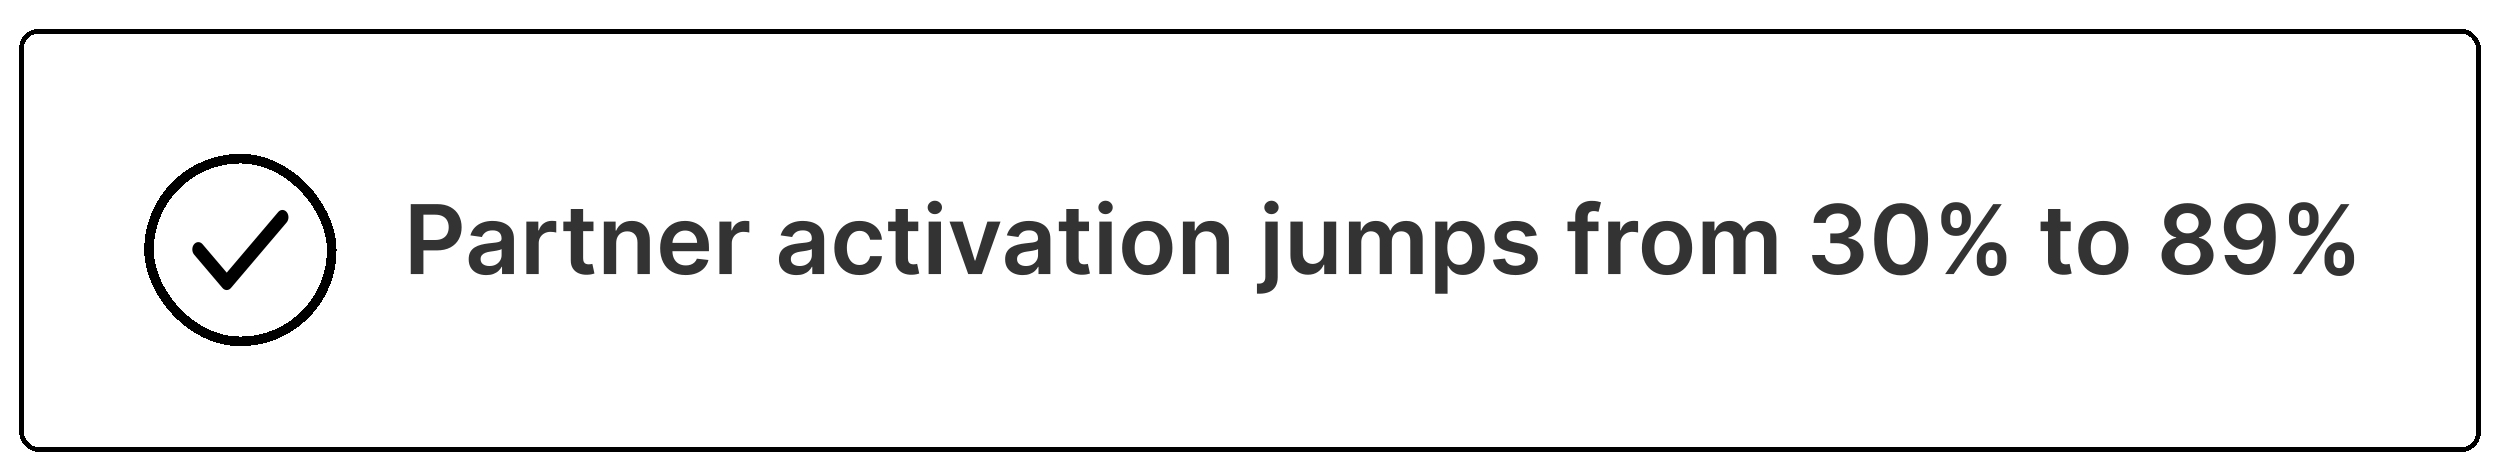 <svg width="520" height="98" viewBox="0 0 520 98" fill="none" xmlns="http://www.w3.org/2000/svg">
<g filter="url(#filter0_d_2001_6321)">
<rect width="512" height="88" rx="4" fill="white" shape-rendering="crispEdges"/>
<rect x="0.5" y="0.5" width="511" height="87" rx="3.5" stroke="black" shape-rendering="crispEdges"/>
<g filter="url(#filter1_d_2001_6321)">
<rect x="24" y="24" width="40" height="40" rx="20" fill="white" shape-rendering="crispEdges"/>
<rect x="25" y="25" width="38" height="38" rx="19" stroke="black" stroke-width="2" shape-rendering="crispEdges"/>
<path d="M41.155 52.334C40.829 52.335 40.515 52.182 40.281 51.907L34.377 44.963C34.26 44.824 34.166 44.658 34.101 44.474C34.036 44.291 34.002 44.094 34 43.895C33.996 43.492 34.124 43.104 34.356 42.816C34.588 42.528 34.905 42.364 35.237 42.359C35.569 42.354 35.889 42.509 36.127 42.791L41.16 48.709L51.872 36.098C52.11 35.817 52.431 35.662 52.763 35.667C53.095 35.672 53.412 35.837 53.644 36.126C53.876 36.414 54.004 36.802 54 37.205C53.996 37.608 53.86 37.992 53.622 38.273L42.03 51.907C41.796 52.182 41.482 52.335 41.155 52.334Z" fill="black"/>
</g>
<path opacity="0.8" d="M81.435 51V36.455H86.889C88.007 36.455 88.944 36.663 89.702 37.08C90.464 37.496 91.039 38.069 91.428 38.798C91.82 39.523 92.017 40.347 92.017 41.27C92.017 42.203 91.82 43.031 91.428 43.756C91.035 44.48 90.454 45.051 89.688 45.467C88.921 45.879 87.976 46.085 86.854 46.085H83.239V43.919H86.499C87.152 43.919 87.687 43.805 88.104 43.578C88.52 43.351 88.828 43.038 89.027 42.641C89.231 42.243 89.332 41.786 89.332 41.27C89.332 40.754 89.231 40.299 89.027 39.906C88.828 39.513 88.518 39.208 88.097 38.99C87.68 38.767 87.142 38.656 86.484 38.656H84.07V51H81.435ZM97.136 51.22C96.445 51.22 95.822 51.097 95.268 50.851C94.719 50.6 94.283 50.231 93.961 49.743C93.644 49.255 93.485 48.654 93.485 47.939C93.485 47.323 93.599 46.814 93.826 46.412C94.054 46.01 94.364 45.688 94.757 45.446C95.15 45.205 95.592 45.022 96.085 44.899C96.582 44.771 97.096 44.679 97.626 44.622C98.265 44.556 98.784 44.497 99.181 44.445C99.579 44.388 99.868 44.303 100.048 44.189C100.233 44.071 100.325 43.888 100.325 43.642V43.599C100.325 43.064 100.166 42.65 99.849 42.356C99.532 42.063 99.075 41.916 98.478 41.916C97.849 41.916 97.349 42.053 96.98 42.328C96.615 42.603 96.369 42.927 96.241 43.301L93.841 42.96C94.03 42.297 94.342 41.743 94.778 41.298C95.214 40.849 95.746 40.512 96.376 40.29C97.006 40.062 97.702 39.949 98.464 39.949C98.99 39.949 99.513 40.01 100.034 40.133C100.555 40.257 101.03 40.46 101.461 40.744C101.892 41.024 102.238 41.405 102.498 41.888C102.763 42.371 102.896 42.974 102.896 43.699V51H100.424V49.501H100.339C100.183 49.804 99.963 50.089 99.679 50.354C99.399 50.614 99.046 50.825 98.62 50.986C98.199 51.142 97.704 51.22 97.136 51.22ZM97.804 49.331C98.32 49.331 98.767 49.229 99.146 49.026C99.525 48.817 99.816 48.543 100.02 48.202C100.228 47.861 100.332 47.489 100.332 47.087V45.801C100.252 45.867 100.114 45.929 99.92 45.986C99.731 46.043 99.518 46.092 99.281 46.135C99.044 46.178 98.81 46.215 98.578 46.249C98.346 46.282 98.144 46.31 97.974 46.334C97.591 46.386 97.247 46.471 96.944 46.59C96.641 46.708 96.402 46.874 96.227 47.087C96.052 47.295 95.964 47.565 95.964 47.896C95.964 48.37 96.137 48.727 96.483 48.969C96.828 49.21 97.269 49.331 97.804 49.331ZM105.481 51V40.091H107.974V41.909H108.088C108.287 41.279 108.627 40.794 109.11 40.453C109.598 40.108 110.154 39.935 110.779 39.935C110.922 39.935 111.08 39.942 111.255 39.956C111.435 39.965 111.584 39.982 111.703 40.006V42.371C111.594 42.333 111.421 42.3 111.184 42.271C110.952 42.238 110.727 42.222 110.51 42.222C110.041 42.222 109.619 42.323 109.245 42.527C108.876 42.726 108.585 43.003 108.372 43.358C108.159 43.713 108.052 44.123 108.052 44.587V51H105.481ZM119.444 40.091V42.08H113.173V40.091H119.444ZM114.721 37.477H117.292V47.719C117.292 48.064 117.344 48.33 117.449 48.514C117.557 48.694 117.699 48.817 117.875 48.883C118.05 48.95 118.244 48.983 118.457 48.983C118.618 48.983 118.765 48.971 118.897 48.947C119.035 48.924 119.139 48.903 119.21 48.883L119.643 50.894C119.506 50.941 119.309 50.993 119.054 51.05C118.803 51.106 118.495 51.14 118.13 51.149C117.486 51.168 116.906 51.071 116.39 50.858C115.874 50.64 115.465 50.304 115.162 49.849C114.863 49.395 114.717 48.827 114.721 48.145V37.477ZM124.165 44.608V51H121.594V40.091H124.052V41.945H124.18C124.431 41.334 124.831 40.849 125.38 40.489C125.934 40.129 126.618 39.949 127.433 39.949C128.185 39.949 128.841 40.11 129.4 40.432C129.963 40.754 130.399 41.22 130.707 41.831C131.019 42.442 131.173 43.183 131.168 44.054V51H128.597V44.452C128.597 43.722 128.408 43.152 128.029 42.74C127.655 42.328 127.137 42.122 126.474 42.122C126.024 42.122 125.624 42.222 125.273 42.42C124.928 42.615 124.656 42.896 124.457 43.266C124.263 43.635 124.165 44.082 124.165 44.608ZM138.612 51.213C137.518 51.213 136.573 50.986 135.778 50.531C134.987 50.072 134.379 49.423 133.952 48.585C133.526 47.742 133.313 46.751 133.313 45.609C133.313 44.487 133.526 43.502 133.952 42.655C134.383 41.803 134.985 41.14 135.756 40.666C136.528 40.188 137.435 39.949 138.477 39.949C139.149 39.949 139.783 40.058 140.38 40.276C140.981 40.489 141.512 40.82 141.971 41.27C142.435 41.72 142.799 42.293 143.065 42.989C143.33 43.68 143.462 44.504 143.462 45.46V46.249H134.521V44.516H140.998C140.993 44.023 140.887 43.585 140.678 43.202C140.47 42.813 140.179 42.508 139.805 42.285C139.435 42.063 139.004 41.952 138.512 41.952C137.987 41.952 137.525 42.08 137.127 42.335C136.729 42.586 136.419 42.918 136.197 43.33C135.979 43.737 135.868 44.184 135.863 44.672V46.185C135.863 46.819 135.979 47.364 136.211 47.818C136.443 48.268 136.767 48.614 137.184 48.855C137.601 49.092 138.088 49.21 138.647 49.21C139.021 49.21 139.36 49.158 139.663 49.054C139.966 48.945 140.228 48.786 140.451 48.578C140.674 48.37 140.842 48.112 140.955 47.804L143.356 48.074C143.204 48.708 142.915 49.262 142.489 49.736C142.068 50.205 141.528 50.569 140.87 50.83C140.212 51.085 139.459 51.213 138.612 51.213ZM145.637 51V40.091H148.13V41.909H148.244C148.443 41.279 148.784 40.794 149.267 40.453C149.754 40.108 150.311 39.935 150.936 39.935C151.078 39.935 151.236 39.942 151.412 39.956C151.592 39.965 151.741 39.982 151.859 40.006V42.371C151.75 42.333 151.577 42.3 151.341 42.271C151.109 42.238 150.884 42.222 150.666 42.222C150.197 42.222 149.776 42.323 149.402 42.527C149.032 42.726 148.741 43.003 148.528 43.358C148.315 43.713 148.208 44.123 148.208 44.587V51H145.637ZM161.667 51.22C160.976 51.22 160.353 51.097 159.799 50.851C159.25 50.6 158.815 50.231 158.493 49.743C158.175 49.255 158.017 48.654 158.017 47.939C158.017 47.323 158.13 46.814 158.358 46.412C158.585 46.01 158.895 45.688 159.288 45.446C159.681 45.205 160.124 45.022 160.616 44.899C161.113 44.771 161.627 44.679 162.157 44.622C162.797 44.556 163.315 44.497 163.713 44.445C164.11 44.388 164.399 44.303 164.579 44.189C164.764 44.071 164.856 43.888 164.856 43.642V43.599C164.856 43.064 164.698 42.65 164.38 42.356C164.063 42.063 163.606 41.916 163.01 41.916C162.38 41.916 161.88 42.053 161.511 42.328C161.146 42.603 160.9 42.927 160.772 43.301L158.372 42.96C158.561 42.297 158.874 41.743 159.309 41.298C159.745 40.849 160.278 40.512 160.907 40.29C161.537 40.062 162.233 39.949 162.995 39.949C163.521 39.949 164.044 40.01 164.565 40.133C165.086 40.257 165.562 40.46 165.993 40.744C166.423 41.024 166.769 41.405 167.029 41.888C167.295 42.371 167.427 42.974 167.427 43.699V51H164.956V49.501H164.87C164.714 49.804 164.494 50.089 164.21 50.354C163.931 50.614 163.578 50.825 163.152 50.986C162.73 51.142 162.235 51.22 161.667 51.22ZM162.335 49.331C162.851 49.331 163.298 49.229 163.677 49.026C164.056 48.817 164.347 48.543 164.551 48.202C164.759 47.861 164.863 47.489 164.863 47.087V45.801C164.783 45.867 164.645 45.929 164.451 45.986C164.262 46.043 164.049 46.092 163.812 46.135C163.575 46.178 163.341 46.215 163.109 46.249C162.877 46.282 162.676 46.31 162.505 46.334C162.122 46.386 161.779 46.471 161.475 46.59C161.172 46.708 160.933 46.874 160.758 47.087C160.583 47.295 160.495 47.565 160.495 47.896C160.495 48.37 160.668 48.727 161.014 48.969C161.359 49.21 161.8 49.331 162.335 49.331ZM174.771 51.213C173.682 51.213 172.747 50.974 171.966 50.496C171.189 50.017 170.59 49.357 170.169 48.514C169.752 47.667 169.544 46.691 169.544 45.588C169.544 44.48 169.757 43.502 170.183 42.655C170.609 41.803 171.21 41.14 171.987 40.666C172.768 40.188 173.691 39.949 174.757 39.949C175.642 39.949 176.426 40.112 177.108 40.439C177.794 40.761 178.341 41.218 178.748 41.81C179.155 42.397 179.387 43.083 179.444 43.869H176.987C176.887 43.344 176.651 42.906 176.277 42.555C175.907 42.2 175.413 42.023 174.792 42.023C174.267 42.023 173.805 42.165 173.407 42.449C173.01 42.728 172.699 43.131 172.477 43.656C172.259 44.182 172.15 44.812 172.15 45.545C172.15 46.289 172.259 46.928 172.477 47.463C172.695 47.993 173 48.403 173.393 48.692C173.791 48.976 174.257 49.118 174.792 49.118C175.171 49.118 175.51 49.047 175.808 48.905C176.111 48.758 176.364 48.547 176.568 48.273C176.771 47.998 176.911 47.664 176.987 47.271H179.444C179.383 48.043 179.155 48.727 178.762 49.324C178.369 49.916 177.834 50.38 177.157 50.716C176.48 51.047 175.685 51.213 174.771 51.213ZM187.003 40.091V42.08H180.732V40.091H187.003ZM182.28 37.477H184.851V47.719C184.851 48.064 184.903 48.33 185.007 48.514C185.116 48.694 185.258 48.817 185.433 48.883C185.608 48.95 185.803 48.983 186.016 48.983C186.177 48.983 186.323 48.971 186.456 48.947C186.593 48.924 186.697 48.903 186.768 48.883L187.202 50.894C187.064 50.941 186.868 50.993 186.612 51.05C186.361 51.106 186.054 51.14 185.689 51.149C185.045 51.168 184.465 51.071 183.949 50.858C183.433 50.64 183.023 50.304 182.72 49.849C182.422 49.395 182.275 48.827 182.28 48.145V37.477ZM189.153 51V40.091H191.724V51H189.153ZM190.446 38.543C190.038 38.543 189.688 38.408 189.395 38.138C189.101 37.863 188.954 37.534 188.954 37.151C188.954 36.762 189.101 36.433 189.395 36.163C189.688 35.889 190.038 35.751 190.446 35.751C190.858 35.751 191.208 35.889 191.497 36.163C191.79 36.433 191.937 36.762 191.937 37.151C191.937 37.534 191.79 37.863 191.497 38.138C191.208 38.408 190.858 38.543 190.446 38.543ZM204.112 40.091L200.227 51H197.386L193.501 40.091H196.243L198.75 48.195H198.864L201.378 40.091H204.112ZM208.718 51.22C208.027 51.22 207.404 51.097 206.85 50.851C206.301 50.6 205.865 50.231 205.543 49.743C205.226 49.255 205.067 48.654 205.067 47.939C205.067 47.323 205.181 46.814 205.408 46.412C205.636 46.01 205.946 45.688 206.339 45.446C206.732 45.205 207.174 45.022 207.667 44.899C208.164 44.771 208.678 44.679 209.208 44.622C209.847 44.556 210.366 44.497 210.763 44.445C211.161 44.388 211.45 44.303 211.63 44.189C211.815 44.071 211.907 43.888 211.907 43.642V43.599C211.907 43.064 211.748 42.65 211.431 42.356C211.114 42.063 210.657 41.916 210.06 41.916C209.431 41.916 208.931 42.053 208.562 42.328C208.197 42.603 207.951 42.927 207.823 43.301L205.423 42.96C205.612 42.297 205.924 41.743 206.36 41.298C206.796 40.849 207.328 40.512 207.958 40.29C208.588 40.062 209.284 39.949 210.046 39.949C210.572 39.949 211.095 40.01 211.616 40.133C212.137 40.257 212.612 40.46 213.043 40.744C213.474 41.024 213.82 41.405 214.08 41.888C214.345 42.371 214.478 42.974 214.478 43.699V51H212.006V49.501H211.921C211.765 49.804 211.545 50.089 211.261 50.354C210.981 50.614 210.629 50.825 210.202 50.986C209.781 51.142 209.286 51.22 208.718 51.22ZM209.386 49.331C209.902 49.331 210.349 49.229 210.728 49.026C211.107 48.817 211.398 48.543 211.602 48.202C211.81 47.861 211.914 47.489 211.914 47.087V45.801C211.834 45.867 211.696 45.929 211.502 45.986C211.313 46.043 211.1 46.092 210.863 46.135C210.626 46.178 210.392 46.215 210.16 46.249C209.928 46.282 209.727 46.31 209.556 46.334C209.173 46.386 208.829 46.471 208.526 46.59C208.223 46.708 207.984 46.874 207.809 47.087C207.634 47.295 207.546 47.565 207.546 47.896C207.546 48.37 207.719 48.727 208.065 48.969C208.41 49.21 208.851 49.331 209.386 49.331ZM222.511 40.091V42.08H216.239V40.091H222.511ZM217.788 37.477H220.359V47.719C220.359 48.064 220.411 48.33 220.515 48.514C220.624 48.694 220.766 48.817 220.941 48.883C221.116 48.95 221.31 48.983 221.523 48.983C221.684 48.983 221.831 48.971 221.964 48.947C222.101 48.924 222.205 48.903 222.276 48.883L222.71 50.894C222.572 50.941 222.376 50.993 222.12 51.05C221.869 51.106 221.561 51.14 221.197 51.149C220.553 51.168 219.973 51.071 219.457 50.858C218.941 50.64 218.531 50.304 218.228 49.849C217.93 49.395 217.783 48.827 217.788 48.145V37.477ZM224.661 51V40.091H227.232V51H224.661ZM225.953 38.543C225.546 38.543 225.196 38.408 224.902 38.138C224.609 37.863 224.462 37.534 224.462 37.151C224.462 36.762 224.609 36.433 224.902 36.163C225.196 35.889 225.546 35.751 225.953 35.751C226.365 35.751 226.716 35.889 227.005 36.163C227.298 36.433 227.445 36.762 227.445 37.151C227.445 37.534 227.298 37.863 227.005 38.138C226.716 38.408 226.365 38.543 225.953 38.543ZM234.634 51.213C233.569 51.213 232.646 50.979 231.864 50.51C231.083 50.041 230.477 49.385 230.046 48.543C229.62 47.7 229.407 46.715 229.407 45.588C229.407 44.461 229.62 43.474 230.046 42.626C230.477 41.779 231.083 41.121 231.864 40.652C232.646 40.183 233.569 39.949 234.634 39.949C235.7 39.949 236.623 40.183 237.404 40.652C238.185 41.121 238.789 41.779 239.215 42.626C239.646 43.474 239.862 44.461 239.862 45.588C239.862 46.715 239.646 47.7 239.215 48.543C238.789 49.385 238.185 50.041 237.404 50.51C236.623 50.979 235.7 51.213 234.634 51.213ZM234.648 49.153C235.226 49.153 235.709 48.995 236.097 48.678C236.486 48.356 236.774 47.925 236.964 47.385C237.158 46.845 237.255 46.244 237.255 45.581C237.255 44.913 237.158 44.31 236.964 43.77C236.774 43.225 236.486 42.792 236.097 42.47C235.709 42.148 235.226 41.987 234.648 41.987C234.057 41.987 233.564 42.148 233.171 42.47C232.783 42.792 232.492 43.225 232.298 43.77C232.108 44.31 232.013 44.913 232.013 45.581C232.013 46.244 232.108 46.845 232.298 47.385C232.492 47.925 232.783 48.356 233.171 48.678C233.564 48.995 234.057 49.153 234.648 49.153ZM244.615 44.608V51H242.044V40.091H244.501V41.945H244.629C244.88 41.334 245.28 40.849 245.829 40.489C246.383 40.129 247.067 39.949 247.882 39.949C248.635 39.949 249.29 40.11 249.849 40.432C250.413 40.754 250.848 41.22 251.156 41.831C251.468 42.442 251.622 43.183 251.618 44.054V51H249.047V44.452C249.047 43.722 248.857 43.152 248.478 42.74C248.104 42.328 247.586 42.122 246.923 42.122C246.473 42.122 246.073 42.222 245.723 42.42C245.377 42.615 245.105 42.896 244.906 43.266C244.712 43.635 244.615 44.082 244.615 44.608ZM259.192 40.091H261.763V51.625C261.763 52.411 261.614 53.06 261.316 53.571C261.017 54.082 260.587 54.464 260.023 54.715C259.46 54.965 258.775 55.091 257.971 55.091C257.876 55.091 257.788 55.089 257.708 55.084C257.627 55.084 257.54 55.081 257.445 55.077V52.981C257.516 52.986 257.58 52.989 257.637 52.989C257.694 52.993 257.753 52.996 257.814 52.996C258.307 52.996 258.659 52.875 258.873 52.633C259.086 52.397 259.192 52.049 259.192 51.59V40.091ZM260.471 38.543C260.059 38.543 259.706 38.408 259.412 38.138C259.123 37.863 258.979 37.534 258.979 37.151C258.979 36.762 259.123 36.433 259.412 36.163C259.706 35.889 260.059 35.751 260.471 35.751C260.878 35.751 261.226 35.889 261.515 36.163C261.808 36.433 261.955 36.762 261.955 37.151C261.955 37.534 261.808 37.863 261.515 38.138C261.226 38.408 260.878 38.543 260.471 38.543ZM271.36 46.412V40.091H273.931V51H271.438V49.061H271.325C271.078 49.672 270.674 50.171 270.11 50.56C269.551 50.948 268.862 51.142 268.043 51.142C267.328 51.142 266.696 50.983 266.147 50.666C265.603 50.344 265.176 49.878 264.869 49.267C264.561 48.651 264.407 47.908 264.407 47.037V40.091H266.978V46.639C266.978 47.331 267.167 47.88 267.546 48.287C267.925 48.694 268.422 48.898 269.038 48.898C269.416 48.898 269.783 48.805 270.138 48.621C270.494 48.436 270.785 48.161 271.012 47.797C271.244 47.428 271.36 46.966 271.36 46.412ZM276.575 51V40.091H279.032V41.945H279.16C279.387 41.32 279.764 40.832 280.289 40.481C280.815 40.126 281.442 39.949 282.172 39.949C282.91 39.949 283.533 40.129 284.039 40.489C284.551 40.844 284.911 41.329 285.119 41.945H285.233C285.474 41.339 285.881 40.856 286.454 40.496C287.032 40.131 287.716 39.949 288.507 39.949C289.511 39.949 290.33 40.266 290.964 40.901C291.599 41.535 291.916 42.461 291.916 43.678V51H289.338V44.075C289.338 43.398 289.158 42.903 288.798 42.591C288.438 42.274 287.998 42.115 287.477 42.115C286.857 42.115 286.371 42.309 286.021 42.697C285.675 43.081 285.502 43.581 285.502 44.196V51H282.981V43.969C282.981 43.405 282.811 42.956 282.47 42.619C282.134 42.283 281.693 42.115 281.149 42.115C280.779 42.115 280.443 42.21 280.14 42.399C279.837 42.584 279.596 42.847 279.416 43.188C279.236 43.524 279.146 43.917 279.146 44.367V51H276.575ZM294.524 55.091V40.091H297.053V41.895H297.202C297.334 41.63 297.521 41.348 297.763 41.05C298.004 40.747 298.331 40.489 298.743 40.276C299.155 40.058 299.68 39.949 300.32 39.949C301.162 39.949 301.922 40.164 302.599 40.595C303.281 41.021 303.821 41.653 304.219 42.492C304.621 43.325 304.822 44.347 304.822 45.56C304.822 46.758 304.626 47.776 304.233 48.614C303.84 49.452 303.305 50.091 302.628 50.531C301.951 50.972 301.184 51.192 300.327 51.192C299.702 51.192 299.183 51.088 298.771 50.879C298.359 50.671 298.028 50.42 297.777 50.126C297.531 49.828 297.339 49.546 297.202 49.281H297.095V55.091H294.524ZM297.045 45.545C297.045 46.251 297.145 46.869 297.344 47.399C297.547 47.929 297.839 48.344 298.217 48.642C298.601 48.936 299.065 49.082 299.609 49.082C300.178 49.082 300.653 48.931 301.037 48.628C301.42 48.32 301.709 47.901 301.903 47.371C302.102 46.836 302.202 46.227 302.202 45.545C302.202 44.868 302.105 44.267 301.911 43.742C301.716 43.216 301.428 42.804 301.044 42.506C300.661 42.207 300.182 42.058 299.609 42.058C299.06 42.058 298.594 42.203 298.21 42.492C297.827 42.78 297.536 43.185 297.337 43.706C297.143 44.227 297.045 44.84 297.045 45.545ZM315.646 42.974L313.303 43.23C313.236 42.993 313.12 42.771 312.955 42.562C312.794 42.354 312.576 42.186 312.301 42.058C312.027 41.93 311.69 41.867 311.293 41.867C310.758 41.867 310.308 41.983 309.943 42.215C309.583 42.447 309.406 42.747 309.411 43.117C309.406 43.434 309.522 43.692 309.759 43.891C310 44.09 310.398 44.253 310.952 44.381L312.812 44.778C313.845 45.001 314.612 45.354 315.114 45.837C315.62 46.32 315.876 46.952 315.881 47.733C315.876 48.419 315.675 49.026 315.277 49.551C314.884 50.072 314.337 50.479 313.636 50.773C312.936 51.066 312.131 51.213 311.222 51.213C309.886 51.213 308.812 50.934 307.997 50.375C307.183 49.812 306.697 49.028 306.541 48.024L309.048 47.783C309.162 48.275 309.403 48.647 309.773 48.898C310.142 49.149 310.623 49.274 311.214 49.274C311.825 49.274 312.315 49.149 312.685 48.898C313.059 48.647 313.246 48.337 313.246 47.967C313.246 47.655 313.125 47.397 312.884 47.193C312.647 46.99 312.277 46.833 311.776 46.724L309.915 46.334C308.868 46.116 308.094 45.749 307.592 45.233C307.09 44.712 306.842 44.054 306.847 43.258C306.842 42.586 307.024 42.004 307.393 41.511C307.768 41.014 308.286 40.631 308.949 40.361C309.616 40.086 310.386 39.949 311.257 39.949C312.536 39.949 313.542 40.221 314.276 40.766C315.014 41.31 315.471 42.046 315.646 42.974ZM328.487 40.091V42.08H322.038V40.091H328.487ZM323.651 51V39.061C323.651 38.327 323.802 37.716 324.105 37.229C324.413 36.741 324.825 36.376 325.341 36.135C325.857 35.894 326.43 35.773 327.06 35.773C327.505 35.773 327.9 35.808 328.246 35.879C328.591 35.95 328.847 36.014 329.013 36.071L328.501 38.06C328.393 38.026 328.255 37.993 328.089 37.96C327.924 37.922 327.739 37.903 327.536 37.903C327.057 37.903 326.719 38.019 326.52 38.251C326.326 38.479 326.229 38.805 326.229 39.231V51H323.651ZM330.501 51V40.091H332.994V41.909H333.107C333.306 41.279 333.647 40.794 334.13 40.453C334.618 40.108 335.174 39.935 335.799 39.935C335.941 39.935 336.1 39.942 336.275 39.956C336.455 39.965 336.604 39.982 336.722 40.006V42.371C336.613 42.333 336.441 42.3 336.204 42.271C335.972 42.238 335.747 42.222 335.529 42.222C335.06 42.222 334.639 42.323 334.265 42.527C333.896 42.726 333.604 43.003 333.391 43.358C333.178 43.713 333.072 44.123 333.072 44.587V51H330.501ZM342.74 51.213C341.674 51.213 340.751 50.979 339.97 50.51C339.189 50.041 338.583 49.385 338.152 48.543C337.725 47.7 337.512 46.715 337.512 45.588C337.512 44.461 337.725 43.474 338.152 42.626C338.583 41.779 339.189 41.121 339.97 40.652C340.751 40.183 341.674 39.949 342.74 39.949C343.805 39.949 344.728 40.183 345.51 40.652C346.291 41.121 346.895 41.779 347.321 42.626C347.752 43.474 347.967 44.461 347.967 45.588C347.967 46.715 347.752 47.7 347.321 48.543C346.895 49.385 346.291 50.041 345.51 50.51C344.728 50.979 343.805 51.213 342.74 51.213ZM342.754 49.153C343.332 49.153 343.815 48.995 344.203 48.678C344.591 48.356 344.88 47.925 345.069 47.385C345.263 46.845 345.36 46.244 345.36 45.581C345.36 44.913 345.263 44.31 345.069 43.77C344.88 43.225 344.591 42.792 344.203 42.47C343.815 42.148 343.332 41.987 342.754 41.987C342.162 41.987 341.67 42.148 341.277 42.47C340.888 42.792 340.597 43.225 340.403 43.77C340.214 44.31 340.119 44.913 340.119 45.581C340.119 46.244 340.214 46.845 340.403 47.385C340.597 47.925 340.888 48.356 341.277 48.678C341.67 48.995 342.162 49.153 342.754 49.153ZM350.149 51V40.091H352.607V41.945H352.734C352.962 41.32 353.338 40.832 353.864 40.481C354.389 40.126 355.017 39.949 355.746 39.949C356.484 39.949 357.107 40.129 357.614 40.489C358.125 40.844 358.485 41.329 358.693 41.945H358.807C359.048 41.339 359.455 40.856 360.028 40.496C360.606 40.131 361.29 39.949 362.081 39.949C363.085 39.949 363.904 40.266 364.538 40.901C365.173 41.535 365.49 42.461 365.49 43.678V51H362.912V44.075C362.912 43.398 362.732 42.903 362.372 42.591C362.012 42.274 361.572 42.115 361.051 42.115C360.431 42.115 359.946 42.309 359.595 42.697C359.25 43.081 359.077 43.581 359.077 44.196V51H356.555V43.969C356.555 43.405 356.385 42.956 356.044 42.619C355.708 42.283 355.268 42.115 354.723 42.115C354.354 42.115 354.018 42.21 353.714 42.399C353.411 42.584 353.17 42.847 352.99 43.188C352.81 43.524 352.72 43.917 352.72 44.367V51H350.149ZM378.251 51.199C377.228 51.199 376.319 51.024 375.524 50.673C374.733 50.323 374.108 49.835 373.649 49.21C373.19 48.585 372.946 47.863 372.917 47.044H375.588C375.611 47.437 375.742 47.78 375.978 48.074C376.215 48.363 376.53 48.588 376.923 48.749C377.316 48.91 377.756 48.99 378.244 48.99C378.765 48.99 379.226 48.9 379.629 48.72C380.031 48.535 380.346 48.28 380.574 47.953C380.801 47.626 380.912 47.25 380.907 46.824C380.912 46.383 380.798 45.995 380.566 45.659C380.334 45.323 379.998 45.06 379.558 44.871C379.122 44.681 378.597 44.587 377.981 44.587H376.696V42.555H377.981C378.488 42.555 378.931 42.468 379.309 42.293C379.693 42.117 379.993 41.871 380.211 41.554C380.429 41.232 380.536 40.86 380.531 40.439C380.536 40.027 380.443 39.669 380.254 39.367C380.069 39.059 379.806 38.82 379.466 38.649C379.129 38.479 378.734 38.394 378.279 38.394C377.834 38.394 377.422 38.474 377.044 38.635C376.665 38.796 376.359 39.026 376.127 39.324C375.895 39.617 375.772 39.968 375.758 40.375H373.223C373.242 39.561 373.476 38.846 373.926 38.23C374.38 37.61 374.986 37.127 375.744 36.781C376.502 36.431 377.351 36.256 378.294 36.256C379.264 36.256 380.107 36.438 380.822 36.803C381.542 37.162 382.098 37.648 382.491 38.258C382.884 38.869 383.081 39.544 383.081 40.283C383.085 41.102 382.844 41.788 382.356 42.342C381.873 42.896 381.239 43.258 380.453 43.429V43.543C381.475 43.685 382.259 44.063 382.804 44.679C383.353 45.29 383.625 46.05 383.62 46.959C383.62 47.773 383.388 48.502 382.924 49.146C382.465 49.785 381.831 50.287 381.021 50.652C380.216 51.017 379.293 51.199 378.251 51.199ZM391.435 51.277C390.265 51.277 389.261 50.981 388.423 50.389C387.59 49.793 386.948 48.933 386.499 47.811C386.054 46.684 385.831 45.328 385.831 43.742C385.836 42.155 386.061 40.806 386.506 39.693C386.955 38.576 387.597 37.724 388.43 37.136C389.268 36.549 390.27 36.256 391.435 36.256C392.599 36.256 393.601 36.549 394.439 37.136C395.277 37.724 395.919 38.576 396.364 39.693C396.813 40.811 397.038 42.16 397.038 43.742C397.038 45.332 396.813 46.691 396.364 47.818C395.919 48.94 395.277 49.797 394.439 50.389C393.606 50.981 392.604 51.277 391.435 51.277ZM391.435 49.054C392.344 49.054 393.061 48.606 393.587 47.712C394.117 46.812 394.382 45.489 394.382 43.742C394.382 42.586 394.261 41.615 394.02 40.83C393.778 40.044 393.438 39.452 392.997 39.054C392.557 38.651 392.036 38.45 391.435 38.45C390.53 38.45 389.815 38.9 389.29 39.8C388.764 40.695 388.499 42.008 388.494 43.742C388.49 44.901 388.606 45.877 388.842 46.668C389.084 47.458 389.425 48.055 389.865 48.457C390.305 48.855 390.829 49.054 391.435 49.054ZM407.175 48.273V47.506C407.175 46.942 407.293 46.424 407.53 45.95C407.772 45.477 408.122 45.096 408.581 44.807C409.041 44.518 409.597 44.374 410.25 44.374C410.923 44.374 411.486 44.518 411.941 44.807C412.395 45.091 412.739 45.47 412.971 45.943C413.207 46.417 413.326 46.938 413.326 47.506V48.273C413.326 48.836 413.207 49.355 412.971 49.828C412.734 50.302 412.386 50.683 411.926 50.972C411.472 51.26 410.913 51.405 410.25 51.405C409.587 51.405 409.026 51.26 408.567 50.972C408.108 50.683 407.76 50.302 407.523 49.828C407.291 49.355 407.175 48.836 407.175 48.273ZM409.029 47.506V48.273C409.029 48.647 409.119 48.99 409.299 49.303C409.479 49.615 409.796 49.771 410.25 49.771C410.71 49.771 411.025 49.617 411.195 49.31C411.37 48.997 411.458 48.651 411.458 48.273V47.506C411.458 47.127 411.375 46.781 411.209 46.469C411.043 46.151 410.724 45.993 410.25 45.993C409.805 45.993 409.49 46.151 409.306 46.469C409.121 46.781 409.029 47.127 409.029 47.506ZM399.782 39.949V39.182C399.782 38.614 399.902 38.093 400.144 37.619C400.385 37.146 400.736 36.767 401.195 36.483C401.654 36.194 402.211 36.05 402.864 36.05C403.532 36.05 404.093 36.194 404.547 36.483C405.007 36.767 405.352 37.146 405.584 37.619C405.816 38.093 405.932 38.614 405.932 39.182V39.949C405.932 40.517 405.814 41.038 405.577 41.511C405.345 41.98 404.999 42.356 404.54 42.641C404.081 42.925 403.522 43.067 402.864 43.067C402.196 43.067 401.633 42.925 401.174 42.641C400.719 42.356 400.373 41.978 400.137 41.504C399.9 41.031 399.782 40.512 399.782 39.949ZM401.65 39.182V39.949C401.65 40.328 401.737 40.673 401.912 40.986C402.092 41.294 402.409 41.447 402.864 41.447C403.319 41.447 403.631 41.294 403.801 40.986C403.977 40.673 404.064 40.328 404.064 39.949V39.182C404.064 38.803 403.981 38.457 403.816 38.145C403.65 37.828 403.333 37.669 402.864 37.669C402.414 37.669 402.099 37.828 401.919 38.145C401.739 38.462 401.65 38.808 401.65 39.182ZM400.591 51L410.591 36.455H412.367L402.367 51H400.591ZM426.71 40.091V42.08H420.439V40.091H426.71ZM421.987 37.477H424.558V47.719C424.558 48.064 424.61 48.33 424.714 48.514C424.823 48.694 424.965 48.817 425.14 48.883C425.315 48.95 425.51 48.983 425.723 48.983C425.884 48.983 426.03 48.971 426.163 48.947C426.3 48.924 426.404 48.903 426.475 48.883L426.909 50.894C426.771 50.941 426.575 50.993 426.319 51.05C426.068 51.106 425.761 51.14 425.396 51.149C424.752 51.168 424.172 51.071 423.656 50.858C423.14 50.64 422.73 50.304 422.427 49.849C422.129 49.395 421.982 48.827 421.987 48.145V37.477ZM433.501 51.213C432.436 51.213 431.513 50.979 430.732 50.51C429.95 50.041 429.344 49.385 428.913 48.543C428.487 47.7 428.274 46.715 428.274 45.588C428.274 44.461 428.487 43.474 428.913 42.626C429.344 41.779 429.95 41.121 430.732 40.652C431.513 40.183 432.436 39.949 433.501 39.949C434.567 39.949 435.49 40.183 436.271 40.652C437.053 41.121 437.656 41.779 438.082 42.626C438.513 43.474 438.729 44.461 438.729 45.588C438.729 46.715 438.513 47.7 438.082 48.543C437.656 49.385 437.053 50.041 436.271 50.51C435.49 50.979 434.567 51.213 433.501 51.213ZM433.516 49.153C434.093 49.153 434.576 48.995 434.964 48.678C435.353 48.356 435.642 47.925 435.831 47.385C436.025 46.845 436.122 46.244 436.122 45.581C436.122 44.913 436.025 44.31 435.831 43.77C435.642 43.225 435.353 42.792 434.964 42.47C434.576 42.148 434.093 41.987 433.516 41.987C432.924 41.987 432.431 42.148 432.038 42.47C431.65 42.792 431.359 43.225 431.165 43.77C430.975 44.31 430.881 44.913 430.881 45.581C430.881 46.244 430.975 46.845 431.165 47.385C431.359 47.925 431.65 48.356 432.038 48.678C432.431 48.995 432.924 49.153 433.516 49.153ZM451.014 51.199C449.958 51.199 449.02 51.021 448.201 50.666C447.387 50.311 446.748 49.826 446.284 49.21C445.824 48.59 445.597 47.887 445.602 47.101C445.597 46.49 445.73 45.929 446 45.418C446.27 44.906 446.634 44.48 447.093 44.139C447.557 43.794 448.074 43.573 448.642 43.479V43.379C447.894 43.214 447.288 42.832 446.824 42.236C446.364 41.635 446.137 40.941 446.142 40.155C446.137 39.407 446.345 38.739 446.767 38.152C447.188 37.565 447.766 37.103 448.5 36.767C449.234 36.426 450.072 36.256 451.014 36.256C451.947 36.256 452.778 36.426 453.507 36.767C454.241 37.103 454.818 37.565 455.24 38.152C455.666 38.739 455.879 39.407 455.879 40.155C455.879 40.941 455.645 41.635 455.176 42.236C454.712 42.832 454.113 43.214 453.379 43.379V43.479C453.947 43.573 454.458 43.794 454.913 44.139C455.372 44.48 455.737 44.906 456.007 45.418C456.281 45.929 456.419 46.49 456.419 47.101C456.419 47.887 456.187 48.59 455.723 49.21C455.259 49.826 454.619 50.311 453.805 50.666C452.995 51.021 452.065 51.199 451.014 51.199ZM451.014 49.168C451.558 49.168 452.032 49.075 452.434 48.891C452.837 48.701 453.149 48.436 453.372 48.095C453.594 47.754 453.708 47.361 453.713 46.916C453.708 46.452 453.587 46.043 453.35 45.688C453.118 45.328 452.799 45.046 452.392 44.842C451.989 44.639 451.53 44.537 451.014 44.537C450.493 44.537 450.029 44.639 449.622 44.842C449.215 45.046 448.893 45.328 448.656 45.688C448.424 46.043 448.31 46.452 448.315 46.916C448.31 47.361 448.419 47.754 448.642 48.095C448.864 48.431 449.177 48.694 449.579 48.883C449.986 49.073 450.465 49.168 451.014 49.168ZM451.014 42.541C451.459 42.541 451.852 42.451 452.193 42.271C452.538 42.091 452.811 41.84 453.01 41.519C453.208 41.197 453.31 40.825 453.315 40.403C453.31 39.987 453.211 39.622 453.017 39.31C452.823 38.992 452.553 38.749 452.207 38.578C451.861 38.403 451.464 38.315 451.014 38.315C450.555 38.315 450.15 38.403 449.799 38.578C449.454 38.749 449.184 38.992 448.99 39.31C448.8 39.622 448.708 39.987 448.713 40.403C448.708 40.825 448.803 41.197 448.997 41.519C449.196 41.836 449.468 42.087 449.814 42.271C450.164 42.451 450.564 42.541 451.014 42.541ZM463.803 36.256C464.499 36.26 465.176 36.383 465.835 36.625C466.497 36.862 467.094 37.25 467.624 37.79C468.155 38.325 468.576 39.042 468.888 39.942C469.201 40.841 469.357 41.954 469.357 43.28C469.362 44.53 469.229 45.647 468.96 46.632C468.694 47.612 468.313 48.441 467.816 49.118C467.319 49.795 466.72 50.311 466.019 50.666C465.318 51.021 464.53 51.199 463.654 51.199C462.736 51.199 461.921 51.019 461.211 50.659C460.505 50.299 459.935 49.807 459.499 49.182C459.064 48.557 458.796 47.842 458.697 47.037H461.289C461.422 47.615 461.692 48.074 462.099 48.415C462.511 48.751 463.029 48.919 463.654 48.919C464.663 48.919 465.439 48.481 465.984 47.605C466.528 46.729 466.8 45.512 466.8 43.955H466.701C466.469 44.371 466.168 44.731 465.799 45.034C465.43 45.332 465.011 45.562 464.542 45.723C464.078 45.884 463.585 45.965 463.065 45.965C462.212 45.965 461.445 45.761 460.763 45.354C460.086 44.947 459.549 44.388 459.151 43.678C458.758 42.967 458.559 42.155 458.555 41.242C458.555 40.294 458.772 39.445 459.208 38.692C459.648 37.934 460.262 37.338 461.048 36.902C461.834 36.462 462.752 36.246 463.803 36.256ZM463.81 38.386C463.299 38.386 462.837 38.512 462.425 38.763C462.018 39.009 461.696 39.345 461.46 39.771C461.228 40.193 461.112 40.664 461.112 41.185C461.116 41.701 461.232 42.169 461.46 42.591C461.692 43.012 462.006 43.346 462.404 43.592C462.807 43.839 463.266 43.962 463.782 43.962C464.165 43.962 464.523 43.888 464.854 43.742C465.186 43.595 465.475 43.391 465.721 43.131C465.972 42.865 466.166 42.565 466.303 42.229C466.445 41.892 466.514 41.537 466.509 41.163C466.509 40.666 466.391 40.207 466.154 39.785C465.922 39.364 465.603 39.026 465.195 38.77C464.793 38.514 464.331 38.386 463.81 38.386ZM479.499 48.273V47.506C479.499 46.942 479.618 46.424 479.854 45.95C480.096 45.477 480.446 45.096 480.906 44.807C481.365 44.518 481.921 44.374 482.575 44.374C483.247 44.374 483.81 44.518 484.265 44.807C484.719 45.091 485.063 45.47 485.295 45.943C485.531 46.417 485.65 46.938 485.65 47.506V48.273C485.65 48.836 485.531 49.355 485.295 49.828C485.058 50.302 484.71 50.683 484.251 50.972C483.796 51.26 483.237 51.405 482.575 51.405C481.912 51.405 481.351 51.26 480.891 50.972C480.432 50.683 480.084 50.302 479.847 49.828C479.615 49.355 479.499 48.836 479.499 48.273ZM481.353 47.506V48.273C481.353 48.647 481.443 48.99 481.623 49.303C481.803 49.615 482.12 49.771 482.575 49.771C483.034 49.771 483.349 49.617 483.519 49.31C483.694 48.997 483.782 48.651 483.782 48.273V47.506C483.782 47.127 483.699 46.781 483.533 46.469C483.368 46.151 483.048 45.993 482.575 45.993C482.129 45.993 481.815 46.151 481.63 46.469C481.445 46.781 481.353 47.127 481.353 47.506ZM472.106 39.949V39.182C472.106 38.614 472.227 38.093 472.468 37.619C472.71 37.146 473.06 36.767 473.519 36.483C473.978 36.194 474.535 36.05 475.188 36.05C475.856 36.05 476.417 36.194 476.871 36.483C477.331 36.767 477.676 37.146 477.908 37.619C478.14 38.093 478.256 38.614 478.256 39.182V39.949C478.256 40.517 478.138 41.038 477.901 41.511C477.669 41.98 477.324 42.356 476.864 42.641C476.405 42.925 475.846 43.067 475.188 43.067C474.521 43.067 473.957 42.925 473.498 42.641C473.043 42.356 472.698 41.978 472.461 41.504C472.224 41.031 472.106 40.512 472.106 39.949ZM473.974 39.182V39.949C473.974 40.328 474.061 40.673 474.237 40.986C474.416 41.294 474.734 41.447 475.188 41.447C475.643 41.447 475.955 41.294 476.126 40.986C476.301 40.673 476.388 40.328 476.388 39.949V39.182C476.388 38.803 476.306 38.457 476.14 38.145C475.974 37.828 475.657 37.669 475.188 37.669C474.738 37.669 474.424 37.828 474.244 38.145C474.064 38.462 473.974 38.808 473.974 39.182ZM472.915 51L482.915 36.455H484.691L474.691 51H472.915Z" fill="black"/>
</g>
<defs>
<filter id="filter0_d_2001_6321" x="0" y="0" width="519.25" height="97.25" filterUnits="userSpaceOnUse" color-interpolation-filters="sRGB">
<feFlood flood-opacity="0" result="BackgroundImageFix"/>
<feColorMatrix in="SourceAlpha" type="matrix" values="0 0 0 0 0 0 0 0 0 0 0 0 0 0 0 0 0 0 127 0" result="hardAlpha"/>
<feMorphology radius="3.25" operator="dilate" in="SourceAlpha" result="effect1_dropShadow_2001_6321"/>
<feOffset dx="4" dy="6"/>
<feComposite in2="hardAlpha" operator="out"/>
<feColorMatrix type="matrix" values="0 0 0 0 0 0 0 0 0 0 0 0 0 0 0 0 0 0 1 0"/>
<feBlend mode="normal" in2="BackgroundImageFix" result="effect1_dropShadow_2001_6321"/>
<feBlend mode="normal" in="SourceGraphic" in2="effect1_dropShadow_2001_6321" result="shape"/>
</filter>
<filter id="filter1_d_2001_6321" x="24" y="24" width="42" height="42" filterUnits="userSpaceOnUse" color-interpolation-filters="sRGB">
<feFlood flood-opacity="0" result="BackgroundImageFix"/>
<feColorMatrix in="SourceAlpha" type="matrix" values="0 0 0 0 0 0 0 0 0 0 0 0 0 0 0 0 0 0 127 0" result="hardAlpha"/>
<feOffset dx="2" dy="2"/>
<feComposite in2="hardAlpha" operator="out"/>
<feColorMatrix type="matrix" values="0 0 0 0 0 0 0 0 0 0 0 0 0 0 0 0 0 0 1 0"/>
<feBlend mode="normal" in2="BackgroundImageFix" result="effect1_dropShadow_2001_6321"/>
<feBlend mode="normal" in="SourceGraphic" in2="effect1_dropShadow_2001_6321" result="shape"/>
</filter>
</defs>
</svg>
